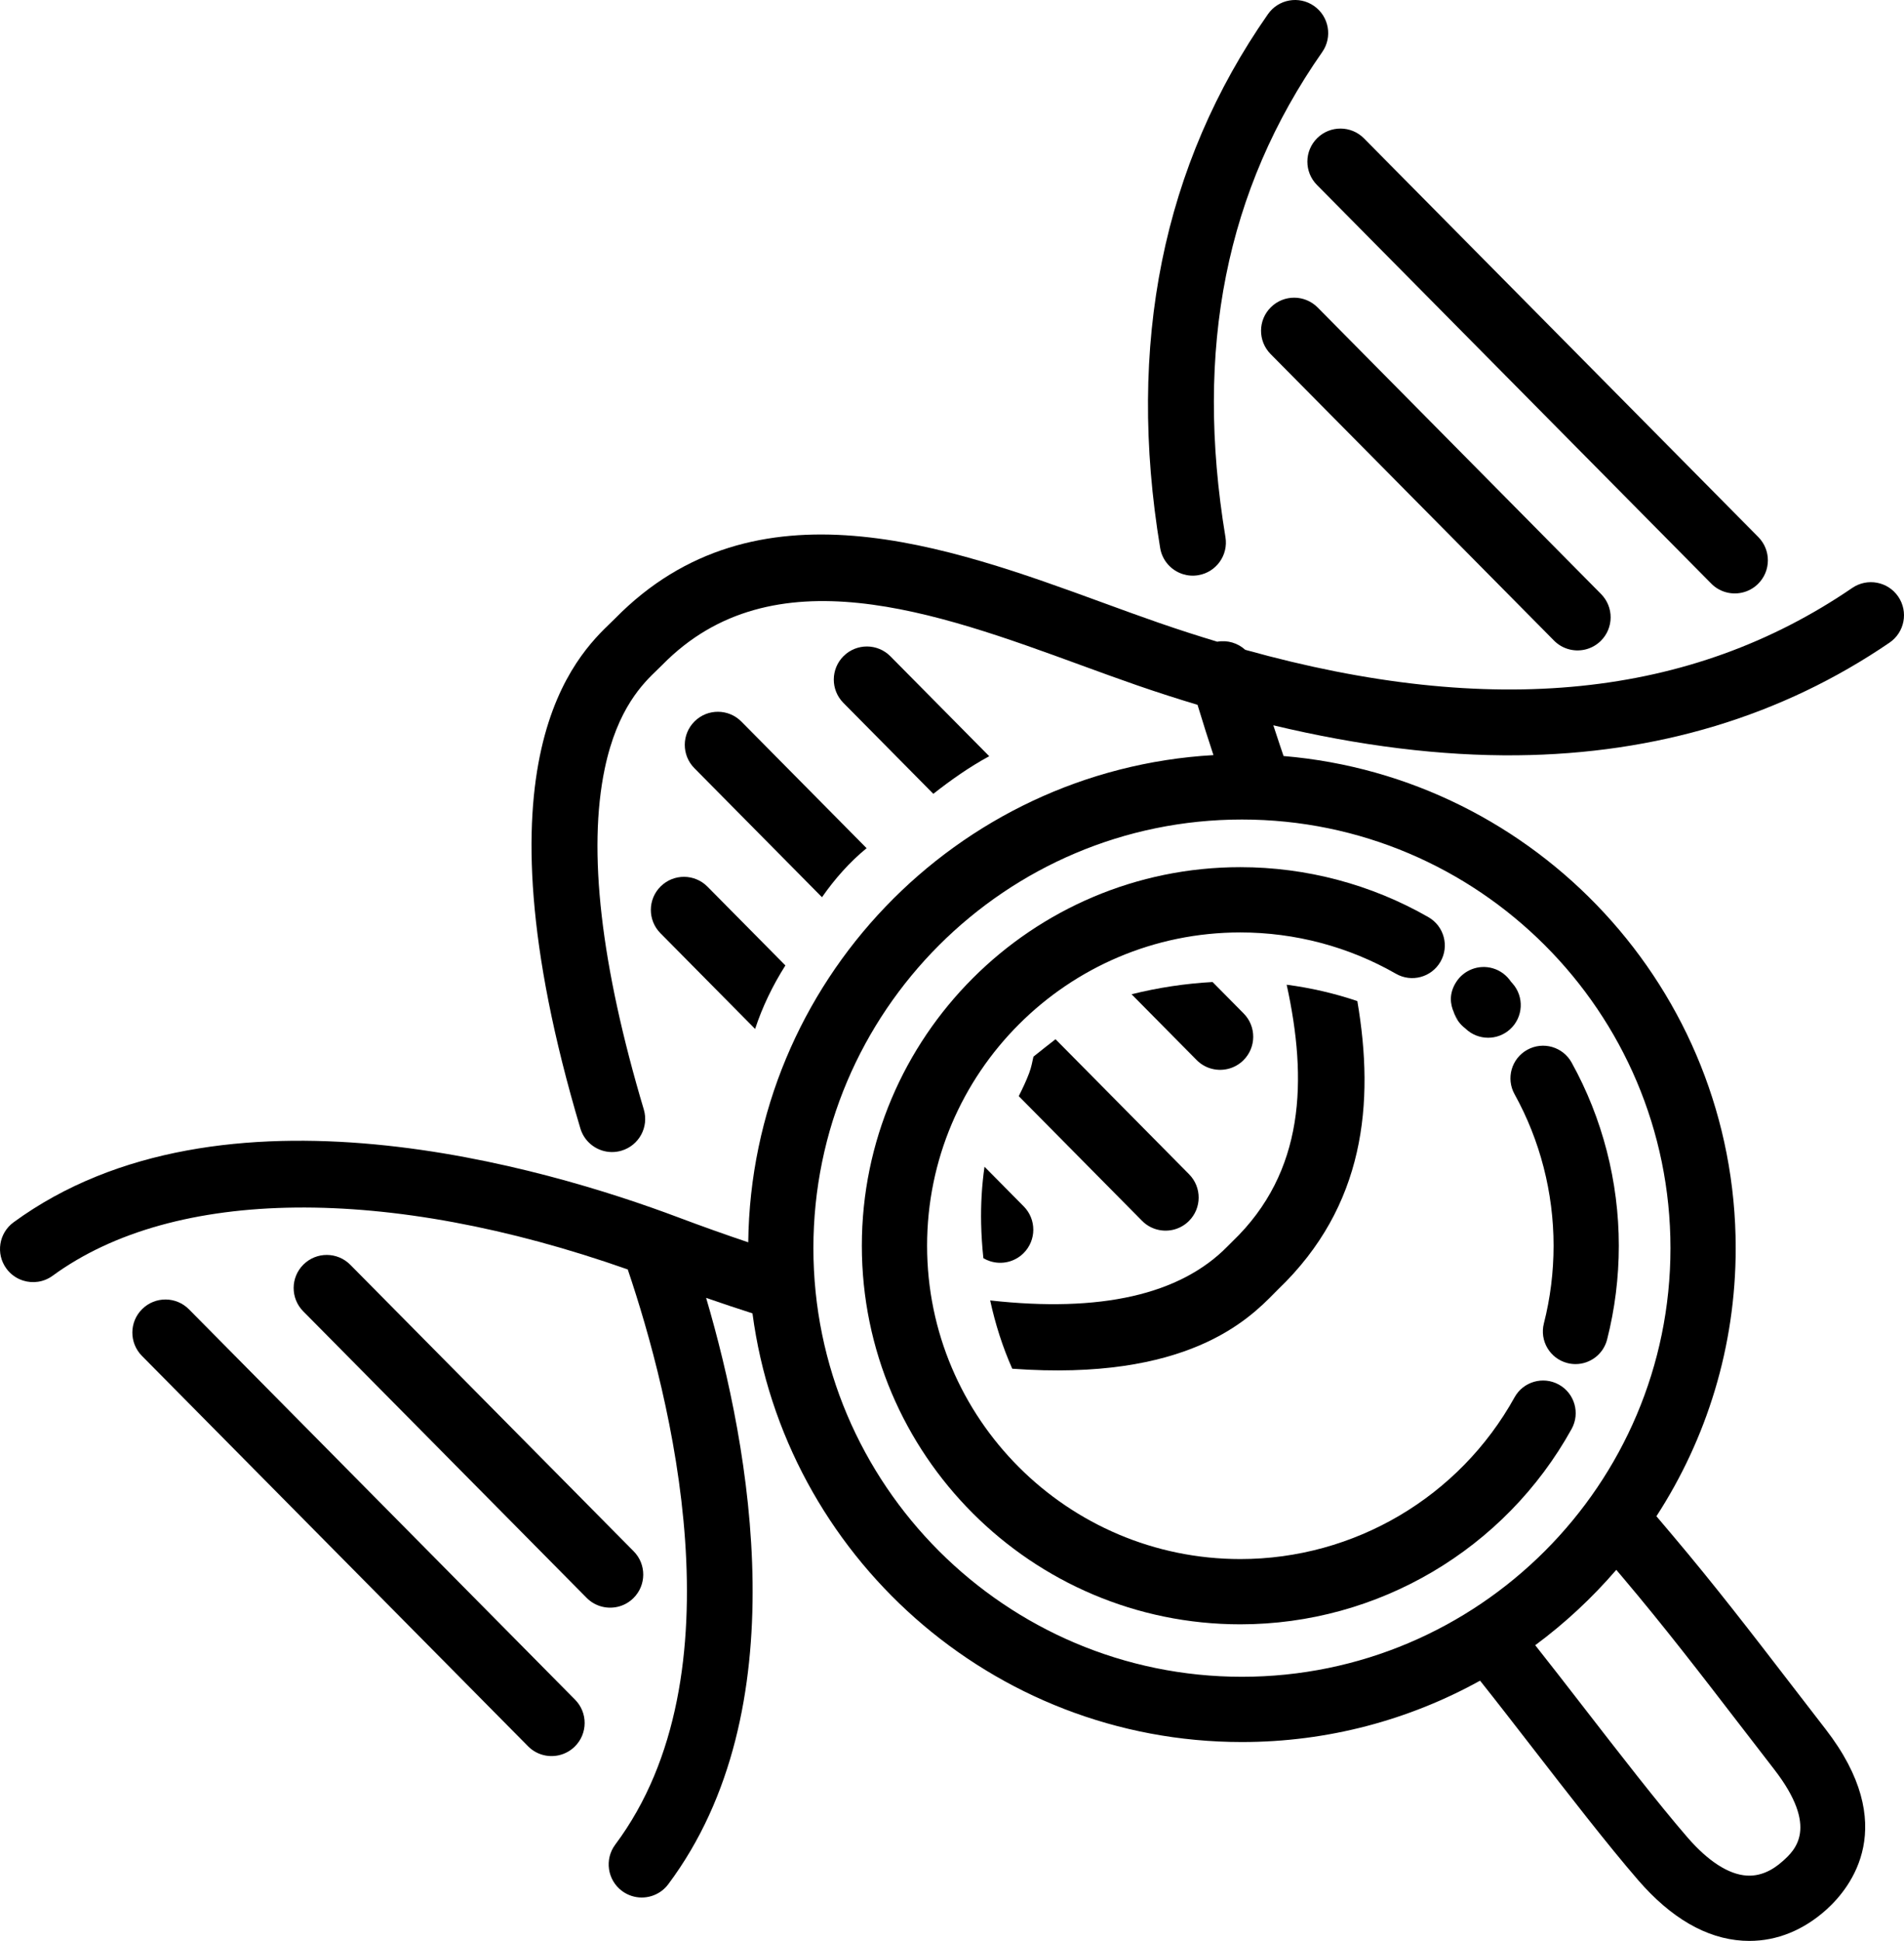 <svg id="_Слой_2" xmlns="http://www.w3.org/2000/svg" viewBox="0 0 379.381 386.65"><g id="_лой_6"><g><path d="m205.92,210.493c-.227.989-.385,2.028-.865,3.303-.592,1.572-1.31,3.078-2.068,4.564l24.572,24.84c.774.782,1.695,1.33,2.679,1.643,2.263.723,4.841.192,6.645-1.593,2.588-2.561,2.611-6.735.05-9.324l-26.613-26.902c-1.481,1.142-2.945,2.3-4.399,3.471Z"/><path d="m138.401,143.7c-2.587,2.56-2.61,6.735-.049,9.323l25.435,25.713c2.514-3.612,5.475-6.978,8.887-9.769l-24.948-25.218c-2.56-2.588-6.735-2.614-9.325-.05Z"/><path d="m343.655,117.906c2.264.72,4.841.191,6.647-1.594,2.588-2.561,2.611-6.737.05-9.326l-78.57-79.417c-2.56-2.588-6.736-2.612-9.326-.05-2.587,2.561-2.61,6.736-.049,9.324l78.57,79.417c.773.783,1.697,1.333,2.678,1.645Z"/><path d="m241.108,212.812c2.262.721,4.841.19,6.645-1.596,2.589-2.562,2.612-6.736.051-9.324l-6.195-6.263c-5.399.295-10.81,1.111-16.14,2.436l12.961,13.101c.775.784,1.696,1.332,2.678,1.647Z"/><path d="m197.106,150.644l-19.689-19.902c-2.56-2.589-6.735-2.61-9.324-.049-2.587,2.56-2.61,6.736-.05,9.324l17.926,18.12c3.469-2.723,7.19-5.356,11.137-7.493Z"/><path d="m131.641,176.579c-2.589,2.562-2.612,6.736-.05,9.325l18.868,19.072c1.446-4.402,3.495-8.644,6.033-12.652l-15.527-15.695c-2.56-2.587-6.735-2.61-9.324-.05Z"/><path d="m195.496,243.746c.05,2.284.202,4.59.447,6.896.429.254.88.459,1.345.606,2.263.723,4.841.192,6.647-1.593,2.589-2.562,2.611-6.737.051-9.325l-7.82-7.904c-.533,3.729-.751,7.523-.669,11.32Z"/><path d="m253.227,61.207c-2.59,2.56-2.612,6.735-.052,9.325l56.471,57.081c.774.781,1.697,1.331,2.679,1.643,2.263.723,4.841.193,6.647-1.593,2.588-2.561,2.611-6.736.05-9.324l-56.471-57.082c-2.562-2.587-6.736-2.611-9.323-.05Z"/><path d="m37.653,260.83c-2.56-2.589-6.736-2.611-9.325-.05-2.589,2.56-2.611,6.736-.05,9.325l76.934,77.764c.774.782,1.696,1.33,2.679,1.645,2.262.721,4.841.192,6.646-1.595,2.589-2.561,2.611-6.735.051-9.324l-76.934-77.765Z"/><path d="m126.213,318.358c2.59-2.562,2.612-6.737.05-9.324l-56.47-57.083c-2.56-2.587-6.736-2.611-9.325-.05-2.589,2.564-2.611,6.735-.05,9.324l56.471,57.082c.775.783,1.697,1.331,2.679,1.644,2.263.722,4.84.194,6.645-1.593Z"/><path d="m253.993,257.535c.276-.283.518-.531.739-.742,17.19-16.517,19.212-36.965,15.722-57.369-4.572-1.547-9.287-2.631-14.08-3.259,4.156,18.945,3.639,37.268-10.777,51.117-.299.287-.635.628-1.014,1.013-9.471,9.646-25.317,13.208-47.287,10.764,1.017,4.688,2.474,9.275,4.401,13.602,34.861,2.55,47.124-9.857,52.296-15.125Z"/><path d="m261.828,1.19c-2.985-2.088-7.095-1.356-9.18,1.629-20.966,30.006-28.192,65.782-21.482,106.34.418,2.527,2.222,4.479,4.507,5.208.962.309,2.01.396,3.074.221,3.593-.595,6.023-3.988,5.43-7.581-6.215-37.562.091-69.172,19.28-96.636,2.087-2.983,1.358-7.094-1.629-9.181Z"/><path d="m369.069,117.124c-32.125,21.936-71.825,26.016-120.949,12.324-1.475-1.336-3.517-1.982-5.575-1.615-3.83-1.155-7.71-2.404-11.653-3.77-3.551-1.229-7.185-2.556-11.031-3.962-30.897-11.288-69.364-25.35-97.289,3.095-.211.217-.463.455-.745.729-6.974,6.693-28.194,27.071-6.185,100.864.648,2.171,2.315,3.761,4.32,4.401,1.219.389,2.564.428,3.884.033,3.489-1.041,5.475-4.713,4.435-8.203-8.576-28.749-11.195-51.588-7.785-67.884,2.525-12.079,7.691-17.036,10.464-19.7.388-.371.731-.703,1.022-.999,21.972-22.382,54.584-10.465,83.352.05,3.902,1.427,7.589,2.772,11.248,4.039,4.056,1.403,8.062,2.688,12.031,3.881,1.129,3.742,2.221,7.13,3.174,10.018-51.236,2.928-92.092,45.239-92.696,97.056-4.53-1.525-9.195-3.185-14.013-4.996-25.998-9.781-90.955-29.258-132.373,1.009-2.939,2.149-3.582,6.275-1.434,9.216.857,1.172,2.029,1.979,3.316,2.388,1.936.617,4.132.335,5.899-.955,24.228-17.709,66.775-18.098,114.597-1.256,8.469,25.02,22.835,80.693-2.488,114.574-2.179,2.916-1.583,7.048,1.334,9.23.604.452,1.263.784,1.943,1.001,2.603.832,5.558-.024,7.286-2.336,25.885-34.632,16.4-86.714,7.541-116.807,3.166,1.102,6.241,2.127,9.236,3.085,6.377,48.134,47.68,85.397,97.526,85.397,17.195,0,33.371-4.439,47.45-12.224l.286.358c2.846,3.567,6.296,8.023,9.949,12.738,7.146,9.226,15.244,19.683,21.261,26.631,6.546,7.561,13.557,11.623,20.836,12.074.445.027.888.041,1.33.041,5.522,0,10.809-2.145,15.362-6.248,4.899-4.416,14.689-16.76-.187-35.946-2.289-2.951-4.534-5.868-6.761-8.764-7.868-10.227-15.301-19.886-23.745-29.869l-3.191-3.772c9.988-15.392,15.797-33.733,15.797-53.408,0-51.456-39.709-93.806-90.091-98.032-.245-.719-.489-1.438-.727-2.148-.402-1.205-.846-2.544-1.312-3.973,17.197,4.113,33.45,6.125,48.54,5.974,27.861-.279,52.842-7.833,74.247-22.447,3.007-2.055,3.78-6.155,1.728-9.164-2.054-3.007-6.156-3.779-9.164-1.728Zm-45.752,197.095c8.251,9.753,15.594,19.296,23.367,29.4,2.237,2.908,4.492,5.839,6.791,8.802,9.086,11.719,4.136,16.18,1.757,18.324-2.296,2.068-4.708,3.042-7.185,2.888-3.611-.224-7.696-2.854-11.812-7.608-5.785-6.68-13.768-16.987-20.812-26.081-3.458-4.464-6.729-8.686-9.521-12.202,5.928-4.391,11.347-9.432,16.151-15.016l1.263,1.493Zm9.531-65.576c0,47.083-38.305,85.388-85.388,85.388s-85.386-38.305-85.386-85.388,38.304-85.386,85.386-85.386,85.388,38.304,85.388,85.386Z"/><path d="m171.727,248.165c0,41.584,33.831,75.415,75.415,75.415,27.417,0,52.71-14.912,66.009-38.917,1.74-3.141.605-7.097-2.535-8.836-3.144-1.739-7.097-.604-8.836,2.535-11.01,19.873-31.945,32.218-54.638,32.218-34.416,0-62.415-27.999-62.415-62.415s27.999-62.415,62.415-62.415c10.897,0,21.619,2.848,31.009,8.234,3.111,1.784,7.086.711,8.872-2.403,1.788-3.113.711-7.086-2.403-8.872-11.355-6.516-24.314-9.959-37.478-9.959-41.584,0-75.415,33.831-75.415,75.415Z"/><path d="m301.779,217.967c5.089,9.183,7.778,19.626,7.778,30.198,0,5.238-.649,10.442-1.931,15.468-.887,3.479,1.215,7.017,4.693,7.904.539.137,1.079.203,1.61.203,2.9,0,5.545-1.957,6.294-4.897,1.548-6.074,2.333-12.358,2.333-18.679,0-12.771-3.253-25.393-9.407-36.499-1.739-3.14-5.694-4.274-8.836-2.535-3.14,1.74-4.275,5.696-2.535,8.836Z"/><path d="m291.98,204.883c1.252,1.224,2.893,1.846,4.539,1.846,1.544,0,3.094-.547,4.334-1.657,2.675-2.396,2.901-6.505.507-9.179-.116-.129-.21-.235-.284-.322-.831-1.219-2.054-2.223-3.65-2.683-2.783-.8-5.767.338-7.306,2.793-1.432,2.281-1.156,4.361-.439,5.973.415,1.303,1.229,2.428,2.3,3.229Zm-1.362-1.612c-.304-.376-.567-.799-.774-1.27.237.472.507.897.774,1.27Z"/></g></g></svg>
